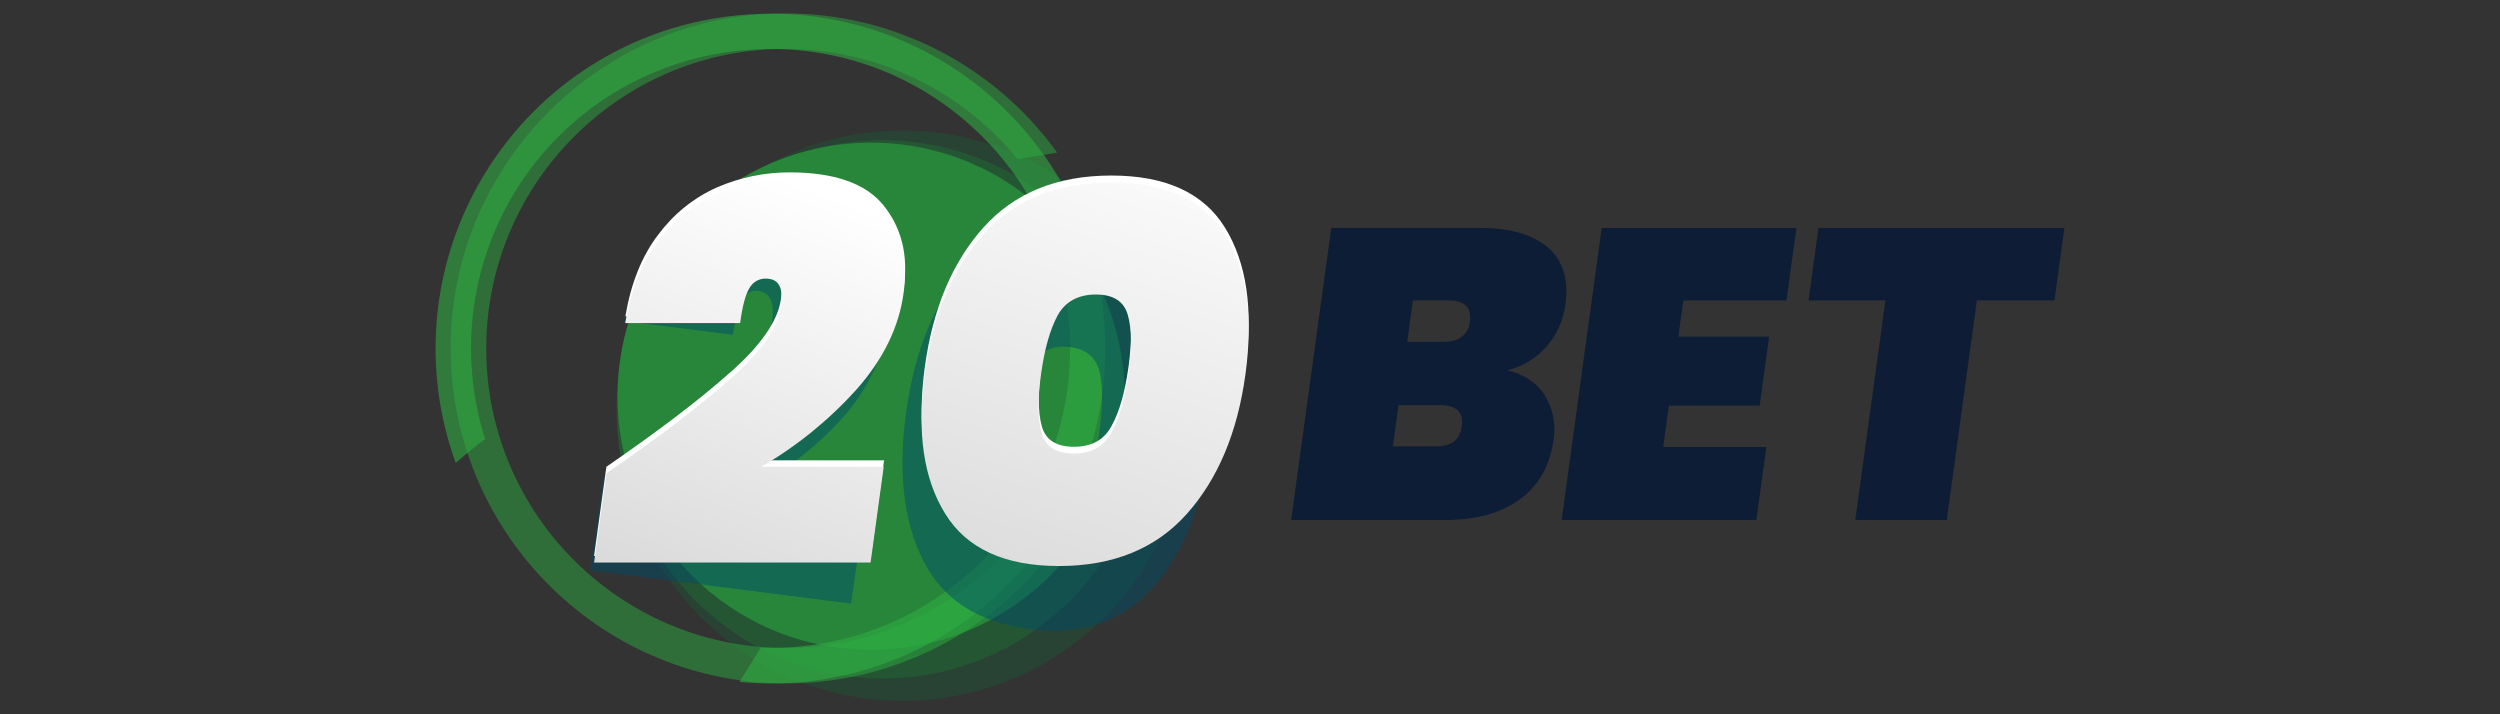 <?xml version="1.0" encoding="UTF-8"?>
<svg id="_20bet" data-name="20bet" xmlns="http://www.w3.org/2000/svg" width="560" height="160" xmlns:xlink="http://www.w3.org/1999/xlink" viewBox="0 0 560 160">
  <rect x="0" y="0" width="560" height="160" fill="#333333" stroke="none"/>
  <defs>
    <style>
      .cls-1 {
        fill: url(#linear-gradient);
      }

      .cls-1, .cls-2, .cls-3, .cls-4, .cls-5, .cls-6, .cls-7, .cls-8, .cls-9 {
        stroke-width: 0px;
      }

      .cls-2 {
        fill: rgba(35, 118, 56, .39);
      }

      .cls-3 {
        fill: rgba(48, 171, 67, .6);
      }

      .cls-10 {
        opacity: .5;
      }

      .cls-4 {
        fill: url(#linear-gradient-2);
      }

      .cls-11 {
        fill: #0d1d35;
      }

      .cls-11, .cls-12 {
        isolation: isolate;
      }

      .cls-12 {
        fill: #0e1d35;
      }

      .cls-5 {
        fill: rgba(45, 171, 63, .5);
      }

      .cls-6 {
        fill: rgba(25, 86, 51, .44);
        fill-rule: evenodd;
      }

      .cls-7 {
        fill: #27863a;
      }

      .cls-8 {
        fill: #fff;
      }

      .cls-9 {
        fill: #004b68;
      }
    </style>
    <linearGradient id="linear-gradient" x1="1.75" y1="161.19" x2="2.21" y2="161.19" gradientTransform="translate(30727.68 11545.09) rotate(-70.15) scale(202.44 -202.44)" gradientUnits="userSpaceOnUse">
      <stop offset="0" stop-color="#dbdbdb"/>
      <stop offset="1" stop-color="#fff"/>
    </linearGradient>
    <linearGradient id="linear-gradient-2" x1="1.51" y1="161.45" x2="1.98" y2="161.45" gradientTransform="translate(37728.25 12380.29) rotate(-72.45) scale(244.33 -244.33)" xlink:href="#linear-gradient"/>
  </defs>
  <g id="white">
    <path class="cls-6" d="M202.2,157c-35.29,0-63.89-28.6-63.89-63.89s28.6-63.89,63.89-63.89,63.89,28.6,63.89,63.89-28.6,63.89-63.89,63.89"/>
    <ellipse class="cls-2" cx="197.74" cy="91.69" rx="59.62" ry="60.28"/>
    <circle class="cls-7" cx="195.13" cy="88.76" r="56.8"/>
    <path class="cls-5" d="M176.92,153.09c26.97-.33,51.69-15.14,64.74-38.75l-.7-.14c-2.57-.37-5.14-.75-7.62-1.36-12.01,19.82-33.37,32.02-56.51,32.3-37.02.47-67.49-29.26-67.91-66.28-.42-37.02,29.26-67.49,66.28-67.91,20.43-.23,39.82,8.83,52.72,24.68,2.94-.47,5.94-.93,8.88-1.45-14.26-19.82-37.3-31.46-61.7-31.18-41.41.51-74.64,34.59-74.13,75.95.51,41.37,34.59,74.6,75.95,74.13"/>
    <path class="cls-3" d="M165.65,152.76c24.3,2.29,48.19-7.43,64.03-26.03,26.88-31.5,23.09-78.94-8.46-105.77-31.55-26.83-78.94-23.04-105.77,8.46-17.48,20.57-22.58,48.89-13.37,74.27.19-.14.37-.33.56-.47h0c1.96-1.68,3.93-3.37,6.03-4.86-7.01-22.06-2.2-46.18,12.81-63.85,24.02-28.14,66.46-31.55,94.65-7.53,28.18,24.02,31.6,66.42,7.57,94.6-13.23,15.56-32.86,24.21-53.28,23.51-1.59,2.57-3.18,5.09-4.77,7.67"/>
    <g class="cls-10">
      <path class="cls-9" d="M161.82,87.98c6.68-5.66,10.38-11.03,11.12-16.08.61-4.16-.42-6.4-3.08-6.73-1.45-.23-2.85.47-3.55,1.78-.84,1.36-1.54,4.07-2.15,8.04l-24.35-3.08c1.36-7.67,3.79-13.84,7.29-18.46s7.76-7.81,12.62-9.58c4.95-1.78,10.24-2.29,15.42-1.59,9.49,1.22,16.08,4.63,19.77,10.38,3.69,5.75,5,12.29,3.93,19.77-1.12,7.9-4.58,15-10.33,21.41-5.84,6.45-12.81,11.78-20.57,15.8l25.89,3.27-3.18,22.3-58.43-7.48,2.94-20.8c11.12-6.96,19.96-13.27,26.64-18.93h0ZM203.04,91.9c1.96-13.6,6.26-24.07,13.04-31.46,6.73-7.34,15.84-10.28,27.3-8.83,11.45,1.45,19.4,6.59,23.84,15.38s5.66,19.96,3.74,33.47c-1.96,13.6-6.26,24.12-13.04,31.5s-15.84,10.38-27.3,8.93c-11.45-1.45-19.4-6.54-23.84-15.38-4.44-8.79-5.66-20-3.74-33.61ZM246.19,97.33c.84-5.89.89-10.52.14-13.88s-2.99-5.23-6.68-5.7c-3.79-.47-6.5.79-8.13,3.83s-2.9,7.53-3.74,13.41c-.84,5.89-.89,10.52-.14,13.93s2.99,5.33,6.78,5.8c3.69.47,6.4-.84,8.04-3.93,1.64-3.08,2.85-7.57,3.74-13.46h0Z"/>
    </g>
    <g>
      <path class="cls-8" d="M163.55,83.44c6.96-6.12,10.75-11.64,11.4-16.55.56-3.97-.56-5.98-3.37-5.98-1.54-.05-2.94.75-3.69,2.1-.89,1.4-1.59,4.02-2.1,7.85h-25.71c1.26-7.43,3.69-13.51,7.38-18.32,3.41-4.58,7.9-8.23,13.13-10.56,5.14-2.24,10.66-3.37,16.27-3.37,10.05,0,17.11,2.48,21.08,7.43s5.52,11.03,4.53,18.23c-1.03,7.57-4.53,14.72-10.47,21.45-6.18,6.88-13.4,12.75-21.41,17.39h27.44l-2.94,21.45h-62.02l2.76-20c11.54-7.95,20.8-14.96,27.72-21.13h0Z"/>
      <path class="cls-1" d="M163.55,84.94c6.96-6.12,10.75-11.64,11.4-16.55.56-4.02-.56-5.98-3.37-5.98-1.54-.05-2.94.75-3.69,2.1-.89,1.4-1.59,4.02-2.1,7.85h-25.75c1.26-7.43,3.69-13.55,7.38-18.32,3.41-4.58,7.9-8.23,13.13-10.56,5.14-2.24,10.66-3.37,16.27-3.37,10.05,0,17.11,2.48,21.08,7.43s5.52,11.03,4.49,18.18c-1.03,7.57-4.53,14.72-10.47,21.45-6.18,6.88-13.4,12.75-21.41,17.39h27.44l-2.94,21.45h-61.93l2.76-20c11.54-7.9,20.75-14.96,27.72-21.08h0Z"/>
    </g>
    <g>
      <path class="cls-8" d="M207.16,82.23c1.78-13.09,6.17-23.51,13.13-31.27s16.5-11.64,28.65-11.64,20.66,3.88,25.47,11.69c4.81,7.81,6.36,18.18,4.58,31.22-1.78,13.09-6.17,23.51-13.13,31.32-6.96,7.81-16.55,11.69-28.65,11.69s-20.66-3.88-25.47-11.69c-4.81-7.81-6.36-18.18-4.58-31.32h0ZM252.78,82.23c.79-5.66.75-10.05-.14-13.13-.84-3.08-3.23-4.63-7.15-4.63s-6.82,1.54-8.55,4.63c-1.68,3.08-2.94,7.43-3.69,13.13-.79,5.66-.75,10.05.09,13.18.84,3.13,3.27,4.67,7.24,4.67s6.73-1.54,8.41-4.67c1.73-3.08,2.99-7.48,3.79-13.18h0Z"/>
      <path class="cls-4" d="M207.16,83.73c1.78-13.09,6.17-23.51,13.13-31.27,6.96-7.76,16.5-11.59,28.65-11.59s20.66,3.88,25.47,11.69c4.81,7.81,6.36,18.18,4.58,31.22-1.78,13.09-6.17,23.51-13.13,31.32s-16.55,11.69-28.65,11.69-20.66-3.88-25.47-11.69c-4.86-7.81-6.4-18.23-4.58-31.36h0ZM252.78,83.73c.79-5.66.75-10.05-.14-13.13-.84-3.08-3.23-4.63-7.15-4.63s-6.82,1.54-8.55,4.63c-1.68,3.08-2.94,7.43-3.74,13.13-.79,5.66-.75,10.05.09,13.18.84,3.13,3.27,4.67,7.24,4.67s6.73-1.54,8.41-4.67c1.78-3.13,3.04-7.53,3.83-13.18h0Z"/>
    </g>
    <polygon class="cls-12" points="462.43 51.05 460.2 67.31 442.82 67.31 436.08 116.48 415.58 116.48 422.33 67.31 405.12 67.31 407.33 51.05 462.43 51.05"/>
    <polygon class="cls-11" points="377.06 67.31 375.95 75.42 396.28 75.42 394.16 90.86 373.83 90.86 372.56 100.12 395.67 100.12 393.42 116.48 349.81 116.48 358.78 51.05 402.4 51.05 400.17 67.31 377.06 67.31 377.06 67.31"/>
    <path class="cls-11" d="M346.07,88.62c1.81,2.97,2.5,6.5,1.92,9.94-.79,5.73-3.29,10.15-7.5,13.26s-9.87,4.67-16.95,4.67h-34.32l8.98-65.44h33.36c6.67,0,11.71,1.45,15.12,4.35,3.4,2.9,4.74,7.12,3.99,12.66-.42,3.59-1.93,6.96-4.32,9.66-2.31,2.58-5.35,4.4-8.71,5.22,3.82.93,6.63,2.82,8.43,5.68h0ZM315.24,76.56h7.94c1.85,0,3.27-.37,4.26-1.11,1.05-.84,1.71-2.08,1.81-3.42.22-1.6-.06-2.79-.85-3.56s-2.11-1.18-3.96-1.18h-7.96l-1.25,9.27ZM325.61,98.94c.99-.71,1.6-1.86,1.82-3.47.43-3.14-1.17-4.71-4.81-4.71h-9.35l-1.27,9.24h9.33c1.85,0,3.27-.34,4.26-1.03,0,0,.02-.03.02-.03Z"/>
  </g>
</svg>